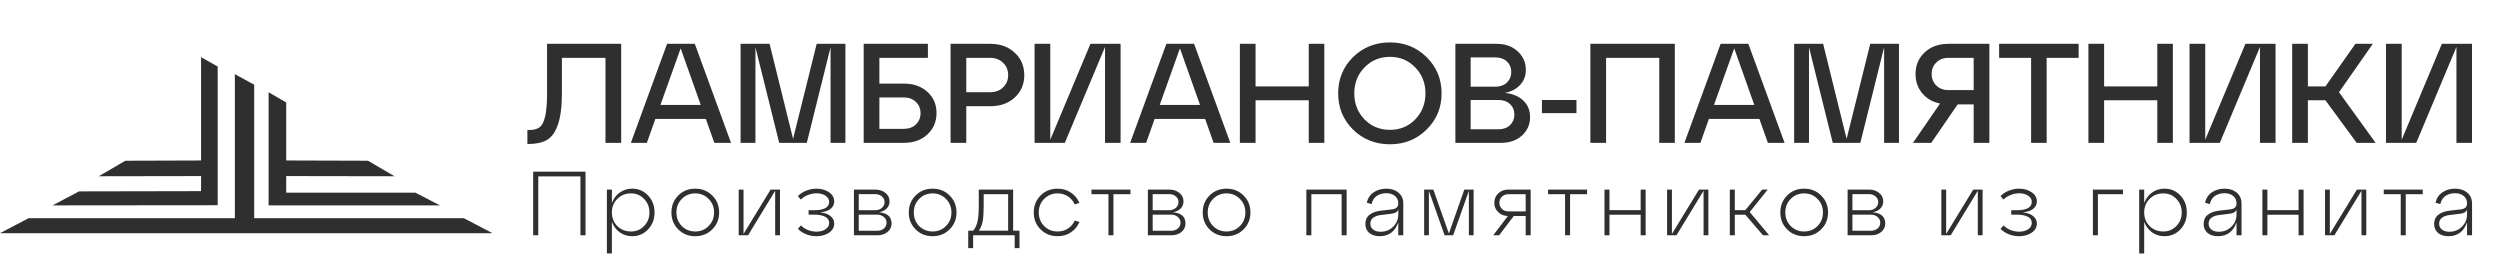 <svg width="385" height="43" viewBox="0 0 385 43" fill="none" xmlns="http://www.w3.org/2000/svg">
<path d="M33.524 10.244L30.964 8.807L30.964 29.436L12.17 29.473L8.086 31.629L33.524 31.604V10.244Z" fill="#2F2F2F"/>
<path d="M15.211 27.142L32.084 27.113V24.711L19.307 24.752L15.211 27.142Z" fill="#2F2F2F"/>
<path d="M60.758 27.142L43.885 27.113V24.711L56.662 24.752L60.758 27.142Z" fill="#2F2F2F"/>
<path d="M36.168 33.606V11.422L39.148 13.049V33.606H71.446L75.838 35.909H0L4.392 33.606H36.168Z" fill="#2F2F2F"/>
<path d="M67.756 31.629H41.367V14.209L44.078 15.788V29.666H63.959L67.756 31.629Z" fill="#2F2F2F"/>
<path d="M81.392 22.174H81.218V20.017H81.501C82.198 20.017 82.728 19.88 83.091 19.604C83.469 19.328 83.752 18.783 83.941 17.97C84.144 17.142 84.246 15.943 84.246 14.375V6.75H95.662V22H93.244V8.907H86.534V14.375C86.534 16.408 86.33 18.006 85.924 19.168C85.531 20.33 84.972 21.121 84.246 21.543C83.534 21.964 82.583 22.174 81.392 22.174ZM112.577 22H110.007L108.699 18.318H100.922L99.615 22H97.153L102.73 6.75H107L112.577 22ZM104.821 7.447L101.706 16.161H107.915L104.821 7.447ZM130.193 6.75V22H127.906V7.273L124.246 22H119.997L116.337 7.273V22H114.05V6.75H118.516L122.132 21.39L125.771 6.75H130.193ZM139.172 22H133.006V6.75H142.897V8.907H135.425V12.872H139.172C140.682 12.872 141.902 13.3 142.832 14.157C143.761 14.999 144.226 16.081 144.226 17.403C144.226 18.725 143.761 19.821 142.832 20.693C141.902 21.564 140.682 22 139.172 22ZM135.425 15.007V19.843H139.172C139.956 19.843 140.581 19.618 141.045 19.168C141.525 18.703 141.764 18.122 141.764 17.425C141.764 16.728 141.525 16.154 141.045 15.704C140.581 15.239 139.956 15.007 139.172 15.007H135.425ZM148.807 22H146.389V6.75H152.489C154.043 6.75 155.306 7.207 156.279 8.122C157.253 9.037 157.739 10.192 157.739 11.586C157.739 12.966 157.253 14.106 156.279 15.007C155.306 15.907 154.043 16.357 152.489 16.357H148.807V22ZM148.807 8.907V14.201H152.489C153.302 14.201 153.963 13.954 154.471 13.46C154.994 12.951 155.256 12.32 155.256 11.564C155.256 10.795 154.994 10.163 154.471 9.669C153.963 9.161 153.302 8.907 152.489 8.907H148.807ZM161.742 21.521L167.93 6.75H172.57V22H170.174V7.229L163.986 22H159.324V6.75H161.742V21.521ZM189.467 22H186.896L185.589 18.318H177.812L176.504 22H174.043L179.62 6.75H183.89L189.467 22ZM181.711 7.447L178.596 16.161H184.805L181.711 7.447ZM193.358 22H190.94V6.75H193.358V13.307H201.549V6.75H203.946V22H201.549V15.442H193.358V22ZM208.365 19.952C206.84 18.442 206.078 16.582 206.078 14.375C206.078 12.167 206.84 10.308 208.365 8.798C209.905 7.287 211.8 6.532 214.051 6.532C216.288 6.532 218.169 7.287 219.694 8.798C221.233 10.308 222.003 12.167 222.003 14.375C222.003 16.582 221.233 18.442 219.694 19.952C218.169 21.463 216.288 22.218 214.051 22.218C211.8 22.218 209.905 21.463 208.365 19.952ZM210.13 10.388C209.084 11.463 208.561 12.792 208.561 14.375C208.561 15.958 209.084 17.294 210.13 18.384C211.19 19.458 212.497 19.996 214.051 19.996C215.605 19.996 216.905 19.458 217.951 18.384C218.997 17.294 219.52 15.958 219.52 14.375C219.52 12.792 218.997 11.463 217.951 10.388C216.905 9.299 215.605 8.754 214.051 8.754C212.497 8.754 211.19 9.299 210.13 10.388ZM231.755 14.309C232.946 14.426 233.89 14.818 234.587 15.486C235.284 16.154 235.632 16.996 235.632 18.013C235.632 19.16 235.219 20.112 234.391 20.867C233.563 21.622 232.481 22 231.145 22H224.129V6.75H230.491C231.813 6.75 232.887 7.135 233.715 7.904C234.558 8.674 234.979 9.625 234.979 10.758C234.979 11.673 234.688 12.443 234.107 13.068C233.541 13.692 232.757 14.106 231.755 14.309ZM230.295 8.841H226.482V13.351H230.295C231.021 13.351 231.609 13.14 232.06 12.719C232.51 12.283 232.735 11.739 232.735 11.085C232.735 10.432 232.51 9.894 232.06 9.473C231.609 9.052 231.021 8.841 230.295 8.841ZM226.482 19.909H230.774C231.5 19.909 232.089 19.698 232.539 19.277C232.989 18.841 233.214 18.296 233.214 17.643C233.214 16.989 232.989 16.452 232.539 16.031C232.089 15.609 231.5 15.399 230.774 15.399H226.482V19.909ZM242.775 17.425H237.459V15.399H242.775V17.425ZM247.334 22H244.916V6.75H257.922V22H255.525V8.907H247.334V22ZM274.825 22H272.254L270.947 18.318H263.169L261.862 22H259.4L264.977 6.75H269.247L274.825 22ZM267.069 7.447L263.953 16.161H270.162L267.069 7.447ZM292.441 6.75V22H290.153V7.273L286.493 22H282.245L278.585 7.273V22H276.297V6.75H280.763L284.38 21.39L288.018 6.75H292.441ZM300.046 6.75H306.364V22H303.946V16.074H301.484L297.41 22H294.6L298.761 15.943C297.614 15.711 296.699 15.181 296.016 14.353C295.333 13.525 294.992 12.545 294.992 11.412C294.992 10.061 295.457 8.95 296.386 8.079C297.33 7.193 298.55 6.75 300.046 6.75ZM300.046 13.874H303.946V8.907H300.046C299.291 8.907 298.674 9.146 298.195 9.625C297.715 10.09 297.476 10.678 297.476 11.39C297.476 12.102 297.715 12.697 298.195 13.177C298.674 13.641 299.291 13.874 300.046 13.874ZM315.186 22H312.79V8.907H307.866V6.75H320.11V8.907H315.186V22ZM324.032 22H321.614V6.75H324.032V13.307H332.224V6.75H334.62V22H332.224V15.442H324.032V22ZM339.606 21.521L345.793 6.75H350.434V22H348.037V7.229L341.85 22H337.188V6.75H339.606V21.521ZM365.413 6.75L360.207 14.201L365.849 22H362.93L358.115 15.442H355.414V22H352.995V6.75H355.414V13.307H358.115L362.734 6.75H365.413ZM369.86 21.521L376.047 6.75H380.687V22H378.291V7.229L372.104 22H367.441V6.75H369.86V21.521Z" fill="#2F2F2F"/>
<path d="M82.892 36.236H82.108V26.436H90.172V36.236H89.388V27.164H82.892V36.236ZM97.353 29.054C98.333 29.054 99.15 29.404 99.803 30.104C100.466 30.804 100.797 31.677 100.797 32.722C100.797 33.758 100.466 34.626 99.803 35.326C99.15 36.026 98.333 36.376 97.353 36.376C96.635 36.376 95.995 36.175 95.435 35.774C94.885 35.373 94.483 34.836 94.231 34.164V39.036H93.461V29.194H94.231V31.266C94.483 30.594 94.885 30.057 95.435 29.656C95.995 29.255 96.635 29.054 97.353 29.054ZM97.185 35.648C97.979 35.648 98.646 35.368 99.187 34.808C99.738 34.248 100.013 33.553 100.013 32.722C100.013 31.891 99.738 31.196 99.187 30.636C98.646 30.067 97.979 29.782 97.185 29.782C96.336 29.782 95.631 30.062 95.071 30.622C94.511 31.182 94.231 31.882 94.231 32.722C94.231 33.562 94.511 34.262 95.071 34.822C95.631 35.373 96.336 35.648 97.185 35.648ZM103.4 32.722C103.4 31.677 103.75 30.804 104.45 30.104C105.15 29.404 106.022 29.054 107.068 29.054C108.113 29.054 108.986 29.404 109.686 30.104C110.395 30.804 110.75 31.677 110.75 32.722C110.75 33.758 110.395 34.626 109.686 35.326C108.986 36.026 108.113 36.376 107.068 36.376C106.022 36.376 105.15 36.026 104.45 35.326C103.75 34.626 103.4 33.758 103.4 32.722ZM104.996 30.636C104.445 31.196 104.17 31.891 104.17 32.722C104.17 33.553 104.445 34.248 104.996 34.808C105.556 35.368 106.246 35.648 107.068 35.648C107.889 35.648 108.575 35.368 109.126 34.808C109.686 34.248 109.966 33.553 109.966 32.722C109.966 31.891 109.686 31.196 109.126 30.636C108.575 30.067 107.889 29.782 107.068 29.782C106.246 29.782 105.556 30.067 104.996 30.636ZM114.503 36.026L118.675 29.194H120.117V36.236H119.375V29.376L115.203 36.236H113.761V29.194H114.503V36.026ZM126.289 32.708C127.036 32.782 127.587 32.983 127.941 33.31C128.296 33.627 128.473 33.991 128.473 34.402C128.473 34.999 128.203 35.48 127.661 35.844C127.129 36.199 126.485 36.376 125.729 36.376C125.197 36.376 124.675 36.278 124.161 36.082C123.648 35.877 123.219 35.596 122.873 35.242L123.335 34.71C123.653 35.027 124.026 35.27 124.455 35.438C124.894 35.596 125.319 35.676 125.729 35.676C126.308 35.676 126.779 35.55 127.143 35.298C127.507 35.046 127.689 34.724 127.689 34.332C127.689 33.903 127.484 33.585 127.073 33.38C126.672 33.165 126.126 33.058 125.435 33.058H124.525V32.372H125.435C126.126 32.372 126.672 32.269 127.073 32.064C127.484 31.849 127.689 31.527 127.689 31.098C127.689 30.706 127.507 30.389 127.143 30.146C126.779 29.894 126.308 29.768 125.729 29.768C125.309 29.768 124.885 29.852 124.455 30.02C124.026 30.178 123.653 30.416 123.335 30.734L122.873 30.202C123.228 29.838 123.657 29.558 124.161 29.362C124.675 29.157 125.197 29.054 125.729 29.054C126.485 29.054 127.129 29.236 127.661 29.6C128.203 29.964 128.473 30.445 128.473 31.042C128.473 31.453 128.296 31.817 127.941 32.134C127.587 32.442 127.036 32.633 126.289 32.708ZM135.369 32.694C136.657 32.806 137.301 33.38 137.301 34.416C137.301 34.948 137.091 35.386 136.671 35.732C136.26 36.068 135.737 36.236 135.103 36.236H131.505V29.194H134.781C135.415 29.194 135.943 29.366 136.363 29.712C136.783 30.048 136.993 30.482 136.993 31.014C136.993 31.443 136.848 31.807 136.559 32.106C136.279 32.395 135.882 32.591 135.369 32.694ZM134.767 29.894H132.247V32.372H134.767C135.187 32.372 135.532 32.255 135.803 32.022C136.083 31.779 136.223 31.48 136.223 31.126C136.223 30.771 136.083 30.477 135.803 30.244C135.532 30.011 135.187 29.894 134.767 29.894ZM132.247 35.536H135.089C135.509 35.536 135.854 35.419 136.125 35.186C136.395 34.943 136.531 34.645 136.531 34.29C136.531 33.944 136.395 33.655 136.125 33.422C135.854 33.179 135.509 33.058 135.089 33.058H132.247V35.536ZM139.953 32.722C139.953 31.677 140.303 30.804 141.003 30.104C141.703 29.404 142.576 29.054 143.621 29.054C144.666 29.054 145.539 29.404 146.239 30.104C146.948 30.804 147.303 31.677 147.303 32.722C147.303 33.758 146.948 34.626 146.239 35.326C145.539 36.026 144.666 36.376 143.621 36.376C142.576 36.376 141.703 36.026 141.003 35.326C140.303 34.626 139.953 33.758 139.953 32.722ZM141.549 30.636C140.998 31.196 140.723 31.891 140.723 32.722C140.723 33.553 140.998 34.248 141.549 34.808C142.109 35.368 142.8 35.648 143.621 35.648C144.442 35.648 145.128 35.368 145.679 34.808C146.239 34.248 146.519 33.553 146.519 32.722C146.519 31.891 146.239 31.196 145.679 30.636C145.128 30.067 144.442 29.782 143.621 29.782C142.8 29.782 142.109 30.067 141.549 30.636ZM156.023 29.194V35.522H157.003V38.21H156.261V36.236H149.863V38.21H149.107V35.522H149.877C150.213 35.102 150.437 34.617 150.549 34.066C150.671 33.515 150.731 32.736 150.731 31.728V29.194H156.023ZM150.745 35.522H155.253V29.908H151.487V31.728C151.487 32.727 151.436 33.506 151.333 34.066C151.231 34.626 151.035 35.111 150.745 35.522ZM159.2 32.722C159.2 31.677 159.55 30.804 160.25 30.104C160.95 29.404 161.823 29.054 162.868 29.054C163.643 29.054 164.324 29.255 164.912 29.656C165.509 30.048 165.948 30.575 166.228 31.238L165.514 31.49C165.281 30.967 164.931 30.552 164.464 30.244C163.997 29.936 163.465 29.782 162.868 29.782C162.047 29.782 161.356 30.067 160.796 30.636C160.245 31.196 159.97 31.891 159.97 32.722C159.97 33.553 160.245 34.248 160.796 34.808C161.356 35.368 162.047 35.648 162.868 35.648C163.465 35.648 163.997 35.498 164.464 35.2C164.931 34.892 165.281 34.477 165.514 33.954L166.228 34.192C165.948 34.864 165.509 35.396 164.912 35.788C164.324 36.18 163.643 36.376 162.868 36.376C161.823 36.376 160.95 36.026 160.25 35.326C159.55 34.626 159.2 33.758 159.2 32.722ZM171.472 36.236H170.702V29.908H168.084V29.194H174.09V29.908H171.472V36.236ZM180.636 32.694C181.924 32.806 182.568 33.38 182.568 34.416C182.568 34.948 182.358 35.386 181.938 35.732C181.528 36.068 181.005 36.236 180.37 36.236H176.772V29.194H180.048C180.683 29.194 181.21 29.366 181.63 29.712C182.05 30.048 182.26 30.482 182.26 31.014C182.26 31.443 182.116 31.807 181.826 32.106C181.546 32.395 181.15 32.591 180.636 32.694ZM180.034 29.894H177.514V32.372H180.034C180.454 32.372 180.8 32.255 181.07 32.022C181.35 31.779 181.49 31.48 181.49 31.126C181.49 30.771 181.35 30.477 181.07 30.244C180.8 30.011 180.454 29.894 180.034 29.894ZM177.514 35.536H180.356C180.776 35.536 181.122 35.419 181.392 35.186C181.663 34.943 181.798 34.645 181.798 34.29C181.798 33.944 181.663 33.655 181.392 33.422C181.122 33.179 180.776 33.058 180.356 33.058H177.514V35.536ZM185.22 32.722C185.22 31.677 185.57 30.804 186.27 30.104C186.97 29.404 187.843 29.054 188.888 29.054C189.934 29.054 190.806 29.404 191.506 30.104C192.216 30.804 192.57 31.677 192.57 32.722C192.57 33.758 192.216 34.626 191.506 35.326C190.806 36.026 189.934 36.376 188.888 36.376C187.843 36.376 186.97 36.026 186.27 35.326C185.57 34.626 185.22 33.758 185.22 32.722ZM186.816 30.636C186.266 31.196 185.99 31.891 185.99 32.722C185.99 33.553 186.266 34.248 186.816 34.808C187.376 35.368 188.067 35.648 188.888 35.648C189.71 35.648 190.396 35.368 190.946 34.808C191.506 34.248 191.786 33.553 191.786 32.722C191.786 31.891 191.506 31.196 190.946 30.636C190.396 30.067 189.71 29.782 188.888 29.782C188.067 29.782 187.376 30.067 186.816 30.636ZM201.949 36.236H201.179V29.194H207.381V36.236H206.611V29.908H201.949V36.236ZM213.487 29.054C214.252 29.054 214.877 29.259 215.363 29.67C215.857 30.071 216.105 30.631 216.105 31.35V36.236H215.335V34.248C214.831 35.666 213.874 36.376 212.465 36.376C211.811 36.376 211.279 36.208 210.869 35.872C210.467 35.526 210.267 35.065 210.267 34.486C210.267 33.879 210.481 33.408 210.911 33.072C211.349 32.736 211.928 32.526 212.647 32.442L214.369 32.246C215.013 32.171 215.335 31.868 215.335 31.336C215.335 30.841 215.162 30.454 214.817 30.174C214.481 29.894 214.033 29.754 213.473 29.754C212.922 29.754 212.441 29.889 212.031 30.16C211.629 30.421 211.359 30.846 211.219 31.434L210.477 31.21C210.654 30.5 211.018 29.964 211.569 29.6C212.119 29.236 212.759 29.054 213.487 29.054ZM212.591 35.69C213.384 35.69 214.037 35.428 214.551 34.906C215.073 34.383 215.335 33.763 215.335 33.044V32.26C215.213 32.642 214.854 32.862 214.257 32.918L212.647 33.114C212.161 33.17 211.769 33.31 211.471 33.534C211.181 33.748 211.037 34.056 211.037 34.458C211.037 34.831 211.181 35.13 211.471 35.354C211.76 35.578 212.133 35.69 212.591 35.69ZM226.935 29.194V36.236H226.207V29.39L223.785 36.236H222.469L220.047 29.39V36.236H219.319V29.194H220.733L223.127 35.956L225.507 29.194H226.935ZM232.293 29.194H235.723V36.236H234.953V33.268H233.119L230.865 36.236H229.955L232.209 33.268C231.602 33.249 231.103 33.048 230.711 32.666C230.319 32.274 230.123 31.793 230.123 31.224C230.123 30.645 230.323 30.165 230.725 29.782C231.135 29.39 231.658 29.194 232.293 29.194ZM232.307 32.554H234.953V29.908H232.307C231.896 29.908 231.56 30.034 231.299 30.286C231.037 30.538 230.907 30.851 230.907 31.224C230.907 31.597 231.037 31.915 231.299 32.176C231.56 32.428 231.896 32.554 232.307 32.554ZM241.79 36.236H241.02V29.908H238.402V29.194H244.408V29.908H241.79V36.236ZM247.859 36.236H247.089V29.194H247.859V32.358H252.661V29.194H253.431V36.236H252.661V33.072H247.859V36.236ZM257.476 36.026L261.648 29.194H263.09V36.236H262.348V29.376L258.176 36.236H256.734V29.194H257.476V36.026ZM272.229 29.194L269.457 32.652L272.453 36.236H271.501L268.785 33.072H267.161V36.236H266.391V29.194H267.161V32.358H268.785L271.375 29.194H272.229ZM274.17 32.722C274.17 31.677 274.52 30.804 275.22 30.104C275.92 29.404 276.792 29.054 277.838 29.054C278.883 29.054 279.756 29.404 280.456 30.104C281.165 30.804 281.52 31.677 281.52 32.722C281.52 33.758 281.165 34.626 280.456 35.326C279.756 36.026 278.883 36.376 277.838 36.376C276.792 36.376 275.92 36.026 275.22 35.326C274.52 34.626 274.17 33.758 274.17 32.722ZM275.766 30.636C275.215 31.196 274.94 31.891 274.94 32.722C274.94 33.553 275.215 34.248 275.766 34.808C276.326 35.368 277.016 35.648 277.838 35.648C278.659 35.648 279.345 35.368 279.896 34.808C280.456 34.248 280.736 33.553 280.736 32.722C280.736 31.891 280.456 31.196 279.896 30.636C279.345 30.067 278.659 29.782 277.838 29.782C277.016 29.782 276.326 30.067 275.766 30.636ZM288.395 32.694C289.683 32.806 290.327 33.38 290.327 34.416C290.327 34.948 290.117 35.386 289.697 35.732C289.287 36.068 288.764 36.236 288.129 36.236H284.531V29.194H287.807C288.442 29.194 288.969 29.366 289.389 29.712C289.809 30.048 290.019 30.482 290.019 31.014C290.019 31.443 289.875 31.807 289.585 32.106C289.305 32.395 288.909 32.591 288.395 32.694ZM287.793 29.894H285.273V32.372H287.793C288.213 32.372 288.559 32.255 288.829 32.022C289.109 31.779 289.249 31.48 289.249 31.126C289.249 30.771 289.109 30.477 288.829 30.244C288.559 30.011 288.213 29.894 287.793 29.894ZM285.273 35.536H288.115C288.535 35.536 288.881 35.419 289.151 35.186C289.422 34.943 289.557 34.645 289.557 34.29C289.557 33.944 289.422 33.655 289.151 33.422C288.881 33.179 288.535 33.058 288.115 33.058H285.273V35.536ZM299.708 36.026L303.88 29.194H305.322V36.236H304.58V29.376L300.408 36.236H298.966V29.194H299.708V36.026ZM311.494 32.708C312.241 32.782 312.791 32.983 313.146 33.31C313.501 33.627 313.678 33.991 313.678 34.402C313.678 34.999 313.407 35.48 312.866 35.844C312.334 36.199 311.69 36.376 310.934 36.376C310.402 36.376 309.879 36.278 309.366 36.082C308.853 35.877 308.423 35.596 308.078 35.242L308.54 34.71C308.857 35.027 309.231 35.27 309.66 35.438C310.099 35.596 310.523 35.676 310.934 35.676C311.513 35.676 311.984 35.55 312.348 35.298C312.712 35.046 312.894 34.724 312.894 34.332C312.894 33.903 312.689 33.585 312.278 33.38C311.877 33.165 311.331 33.058 310.64 33.058H309.73V32.372H310.64C311.331 32.372 311.877 32.269 312.278 32.064C312.689 31.849 312.894 31.527 312.894 31.098C312.894 30.706 312.712 30.389 312.348 30.146C311.984 29.894 311.513 29.768 310.934 29.768C310.514 29.768 310.089 29.852 309.66 30.02C309.231 30.178 308.857 30.416 308.54 30.734L308.078 30.202C308.433 29.838 308.862 29.558 309.366 29.362C309.879 29.157 310.402 29.054 310.934 29.054C311.69 29.054 312.334 29.236 312.866 29.6C313.407 29.964 313.678 30.445 313.678 31.042C313.678 31.453 313.501 31.817 313.146 32.134C312.791 32.442 312.241 32.633 311.494 32.708ZM323.077 36.236H322.307V29.194H326.941V29.908H323.077V36.236ZM333.327 29.054C334.307 29.054 335.124 29.404 335.777 30.104C336.44 30.804 336.771 31.677 336.771 32.722C336.771 33.758 336.44 34.626 335.777 35.326C335.124 36.026 334.307 36.376 333.327 36.376C332.609 36.376 331.969 36.175 331.409 35.774C330.859 35.373 330.457 34.836 330.205 34.164V39.036H329.435V29.194H330.205V31.266C330.457 30.594 330.859 30.057 331.409 29.656C331.969 29.255 332.609 29.054 333.327 29.054ZM333.159 35.648C333.953 35.648 334.62 35.368 335.161 34.808C335.712 34.248 335.987 33.553 335.987 32.722C335.987 31.891 335.712 31.196 335.161 30.636C334.62 30.067 333.953 29.782 333.159 29.782C332.31 29.782 331.605 30.062 331.045 30.622C330.485 31.182 330.205 31.882 330.205 32.722C330.205 33.562 330.485 34.262 331.045 34.822C331.605 35.373 332.31 35.648 333.159 35.648ZM342.577 29.054C343.342 29.054 343.967 29.259 344.453 29.67C344.947 30.071 345.195 30.631 345.195 31.35V36.236H344.425V34.248C343.921 35.666 342.964 36.376 341.555 36.376C340.901 36.376 340.369 36.208 339.959 35.872C339.557 35.526 339.357 35.065 339.357 34.486C339.357 33.879 339.571 33.408 340.001 33.072C340.439 32.736 341.018 32.526 341.737 32.442L343.459 32.246C344.103 32.171 344.425 31.868 344.425 31.336C344.425 30.841 344.252 30.454 343.907 30.174C343.571 29.894 343.123 29.754 342.563 29.754C342.012 29.754 341.531 29.889 341.121 30.16C340.719 30.421 340.449 30.846 340.309 31.434L339.567 31.21C339.744 30.5 340.108 29.964 340.659 29.6C341.209 29.236 341.849 29.054 342.577 29.054ZM341.681 35.69C342.474 35.69 343.127 35.428 343.641 34.906C344.163 34.383 344.425 33.763 344.425 33.044V32.26C344.303 32.642 343.944 32.862 343.347 32.918L341.737 33.114C341.251 33.17 340.859 33.31 340.561 33.534C340.271 33.748 340.127 34.056 340.127 34.458C340.127 34.831 340.271 35.13 340.561 35.354C340.85 35.578 341.223 35.69 341.681 35.69ZM349.179 36.236H348.409V29.194H349.179V32.358H353.981V29.194H354.751V36.236H353.981V33.072H349.179V36.236ZM358.795 36.026L362.967 29.194H364.409V36.236H363.667V29.376L359.495 36.236H358.053V29.194H358.795V36.026ZM370.483 36.236H369.713V29.908H367.095V29.194H373.101V29.908H370.483V36.236ZM378.077 29.054C378.842 29.054 379.468 29.259 379.953 29.67C380.448 30.071 380.695 30.631 380.695 31.35V36.236H379.925V34.248C379.421 35.666 378.464 36.376 377.055 36.376C376.402 36.376 375.87 36.208 375.459 35.872C375.058 35.526 374.857 35.065 374.857 34.486C374.857 33.879 375.072 33.408 375.501 33.072C375.94 32.736 376.518 32.526 377.237 32.442L378.959 32.246C379.603 32.171 379.925 31.868 379.925 31.336C379.925 30.841 379.752 30.454 379.407 30.174C379.071 29.894 378.623 29.754 378.063 29.754C377.512 29.754 377.032 29.889 376.621 30.16C376.22 30.421 375.949 30.846 375.809 31.434L375.067 31.21C375.244 30.5 375.608 29.964 376.159 29.6C376.71 29.236 377.349 29.054 378.077 29.054ZM377.181 35.69C377.974 35.69 378.628 35.428 379.141 34.906C379.664 34.383 379.925 33.763 379.925 33.044V32.26C379.804 32.642 379.444 32.862 378.847 32.918L377.237 33.114C376.752 33.17 376.36 33.31 376.061 33.534C375.772 33.748 375.627 34.056 375.627 34.458C375.627 34.831 375.772 35.13 376.061 35.354C376.35 35.578 376.724 35.69 377.181 35.69Z" fill="#2F2F2F"/>
</svg>
